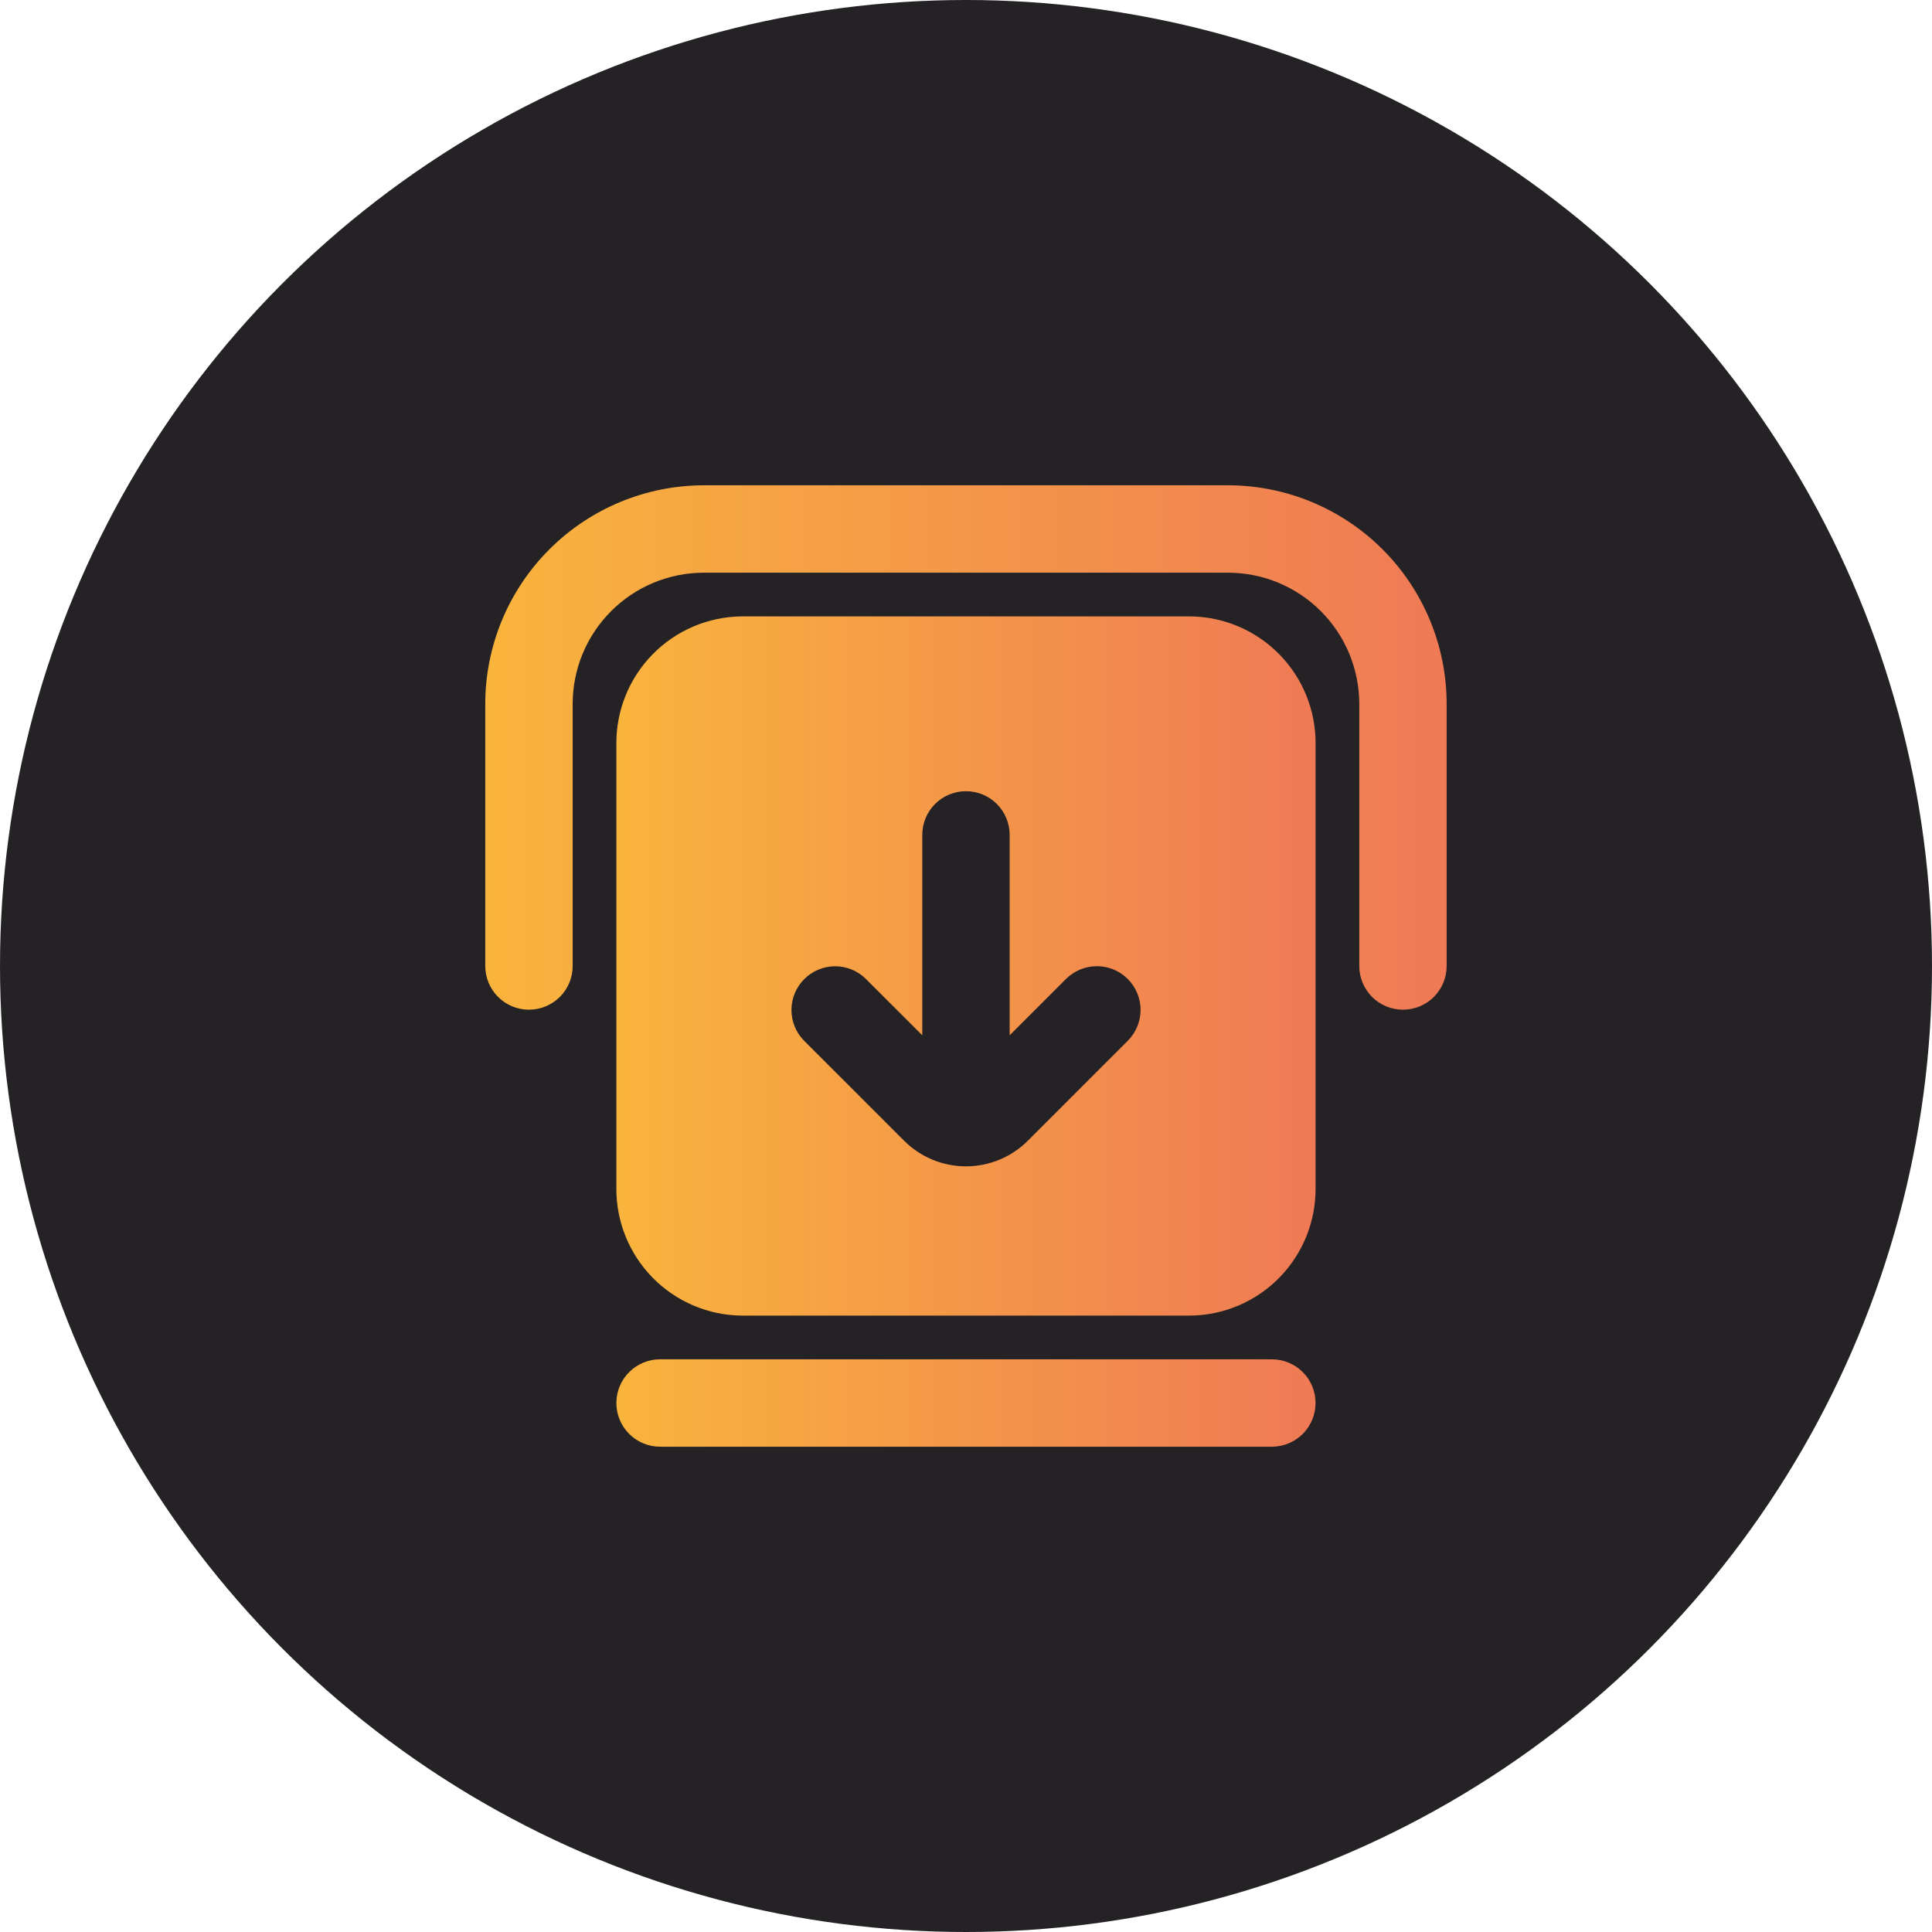 <?xml version="1.0" encoding="UTF-8"?> <svg xmlns="http://www.w3.org/2000/svg" width="70" height="70" viewBox="0 0 70 70" fill="none"><circle cx="35" cy="35" r="35" fill="#242225"></circle><path d="M50.832 36.583C50.624 36.583 50.418 36.542 50.226 36.463C50.034 36.383 49.859 36.267 49.712 36.12C49.565 35.973 49.449 35.798 49.369 35.606C49.29 35.414 49.249 35.208 49.249 35V25.5C49.247 24.241 48.746 23.033 47.856 22.143C46.965 21.252 45.758 20.751 44.499 20.75H25.499C24.239 20.751 23.032 21.252 22.142 22.143C21.251 23.033 20.75 24.241 20.749 25.5V35C20.749 35.42 20.582 35.823 20.285 36.12C19.988 36.416 19.585 36.583 19.165 36.583C18.745 36.583 18.343 36.416 18.046 36.12C17.749 35.823 17.582 35.42 17.582 35V25.5C17.584 23.401 18.419 21.389 19.904 19.905C21.388 18.421 23.4 17.586 25.499 17.583H44.499C46.598 17.586 48.61 18.421 50.094 19.905C51.578 21.389 52.413 23.401 52.415 25.5V35C52.415 35.208 52.374 35.414 52.295 35.606C52.215 35.798 52.099 35.973 51.952 36.12C51.805 36.267 51.63 36.383 51.438 36.463C51.246 36.542 51.04 36.583 50.832 36.583Z" fill="url(#paint0_linear_556_10974)"></path><path d="M46.082 52.417H23.915C23.495 52.417 23.093 52.25 22.796 51.953C22.499 51.656 22.332 51.253 22.332 50.833C22.332 50.413 22.499 50.011 22.796 49.714C23.093 49.417 23.495 49.25 23.915 49.25H46.082C46.502 49.25 46.905 49.417 47.202 49.714C47.499 50.011 47.665 50.413 47.665 50.833C47.665 51.253 47.499 51.656 47.202 51.953C46.905 52.25 46.502 52.417 46.082 52.417Z" fill="url(#paint1_linear_556_10974)"></path><path d="M43.127 22.333H26.87C25.656 22.346 24.496 22.84 23.646 23.707C22.795 24.573 22.323 25.742 22.332 26.956V43.043C22.323 44.258 22.795 45.426 23.646 46.293C24.496 47.16 25.656 47.654 26.87 47.667H43.127C44.342 47.654 45.501 47.16 46.352 46.293C47.203 45.426 47.675 44.258 47.666 43.043V26.956C47.675 25.742 47.203 24.573 46.352 23.707C45.501 22.84 44.342 22.346 43.127 22.333ZM40.868 37.703L37.238 41.333C36.644 41.926 35.838 42.259 34.999 42.259C34.159 42.259 33.354 41.926 32.76 41.333L29.129 37.703C28.837 37.405 28.674 37.004 28.676 36.586C28.678 36.169 28.844 35.769 29.14 35.474C29.435 35.179 29.834 35.012 30.252 35.01C30.669 35.008 31.07 35.171 31.368 35.464L33.416 37.511V30.25C33.416 29.83 33.582 29.427 33.879 29.13C34.176 28.833 34.579 28.667 34.999 28.667C35.419 28.667 35.822 28.833 36.118 29.13C36.415 29.427 36.582 29.83 36.582 30.25V37.511L38.629 35.464C38.927 35.17 39.329 35.006 39.747 35.007C40.165 35.008 40.566 35.175 40.861 35.471C41.157 35.767 41.324 36.167 41.325 36.585C41.326 37.004 41.162 37.405 40.868 37.703Z" fill="url(#paint2_linear_556_10974)"></path><defs><linearGradient id="paint0_linear_556_10974" x1="7.596" y1="27.083" x2="62.749" y2="27.083" gradientUnits="userSpaceOnUse"><stop stop-color="#FCC536"></stop><stop offset="1" stop-color="#EC685C"></stop></linearGradient><linearGradient id="paint1_linear_556_10974" x1="15.07" y1="50.833" x2="55.181" y2="50.833" gradientUnits="userSpaceOnUse"><stop stop-color="#FCC536"></stop><stop offset="1" stop-color="#EC685C"></stop></linearGradient><linearGradient id="paint2_linear_556_10974" x1="15.07" y1="35" x2="55.181" y2="35" gradientUnits="userSpaceOnUse"><stop stop-color="#FCC536"></stop><stop offset="1" stop-color="#EC685C"></stop></linearGradient></defs></svg> 